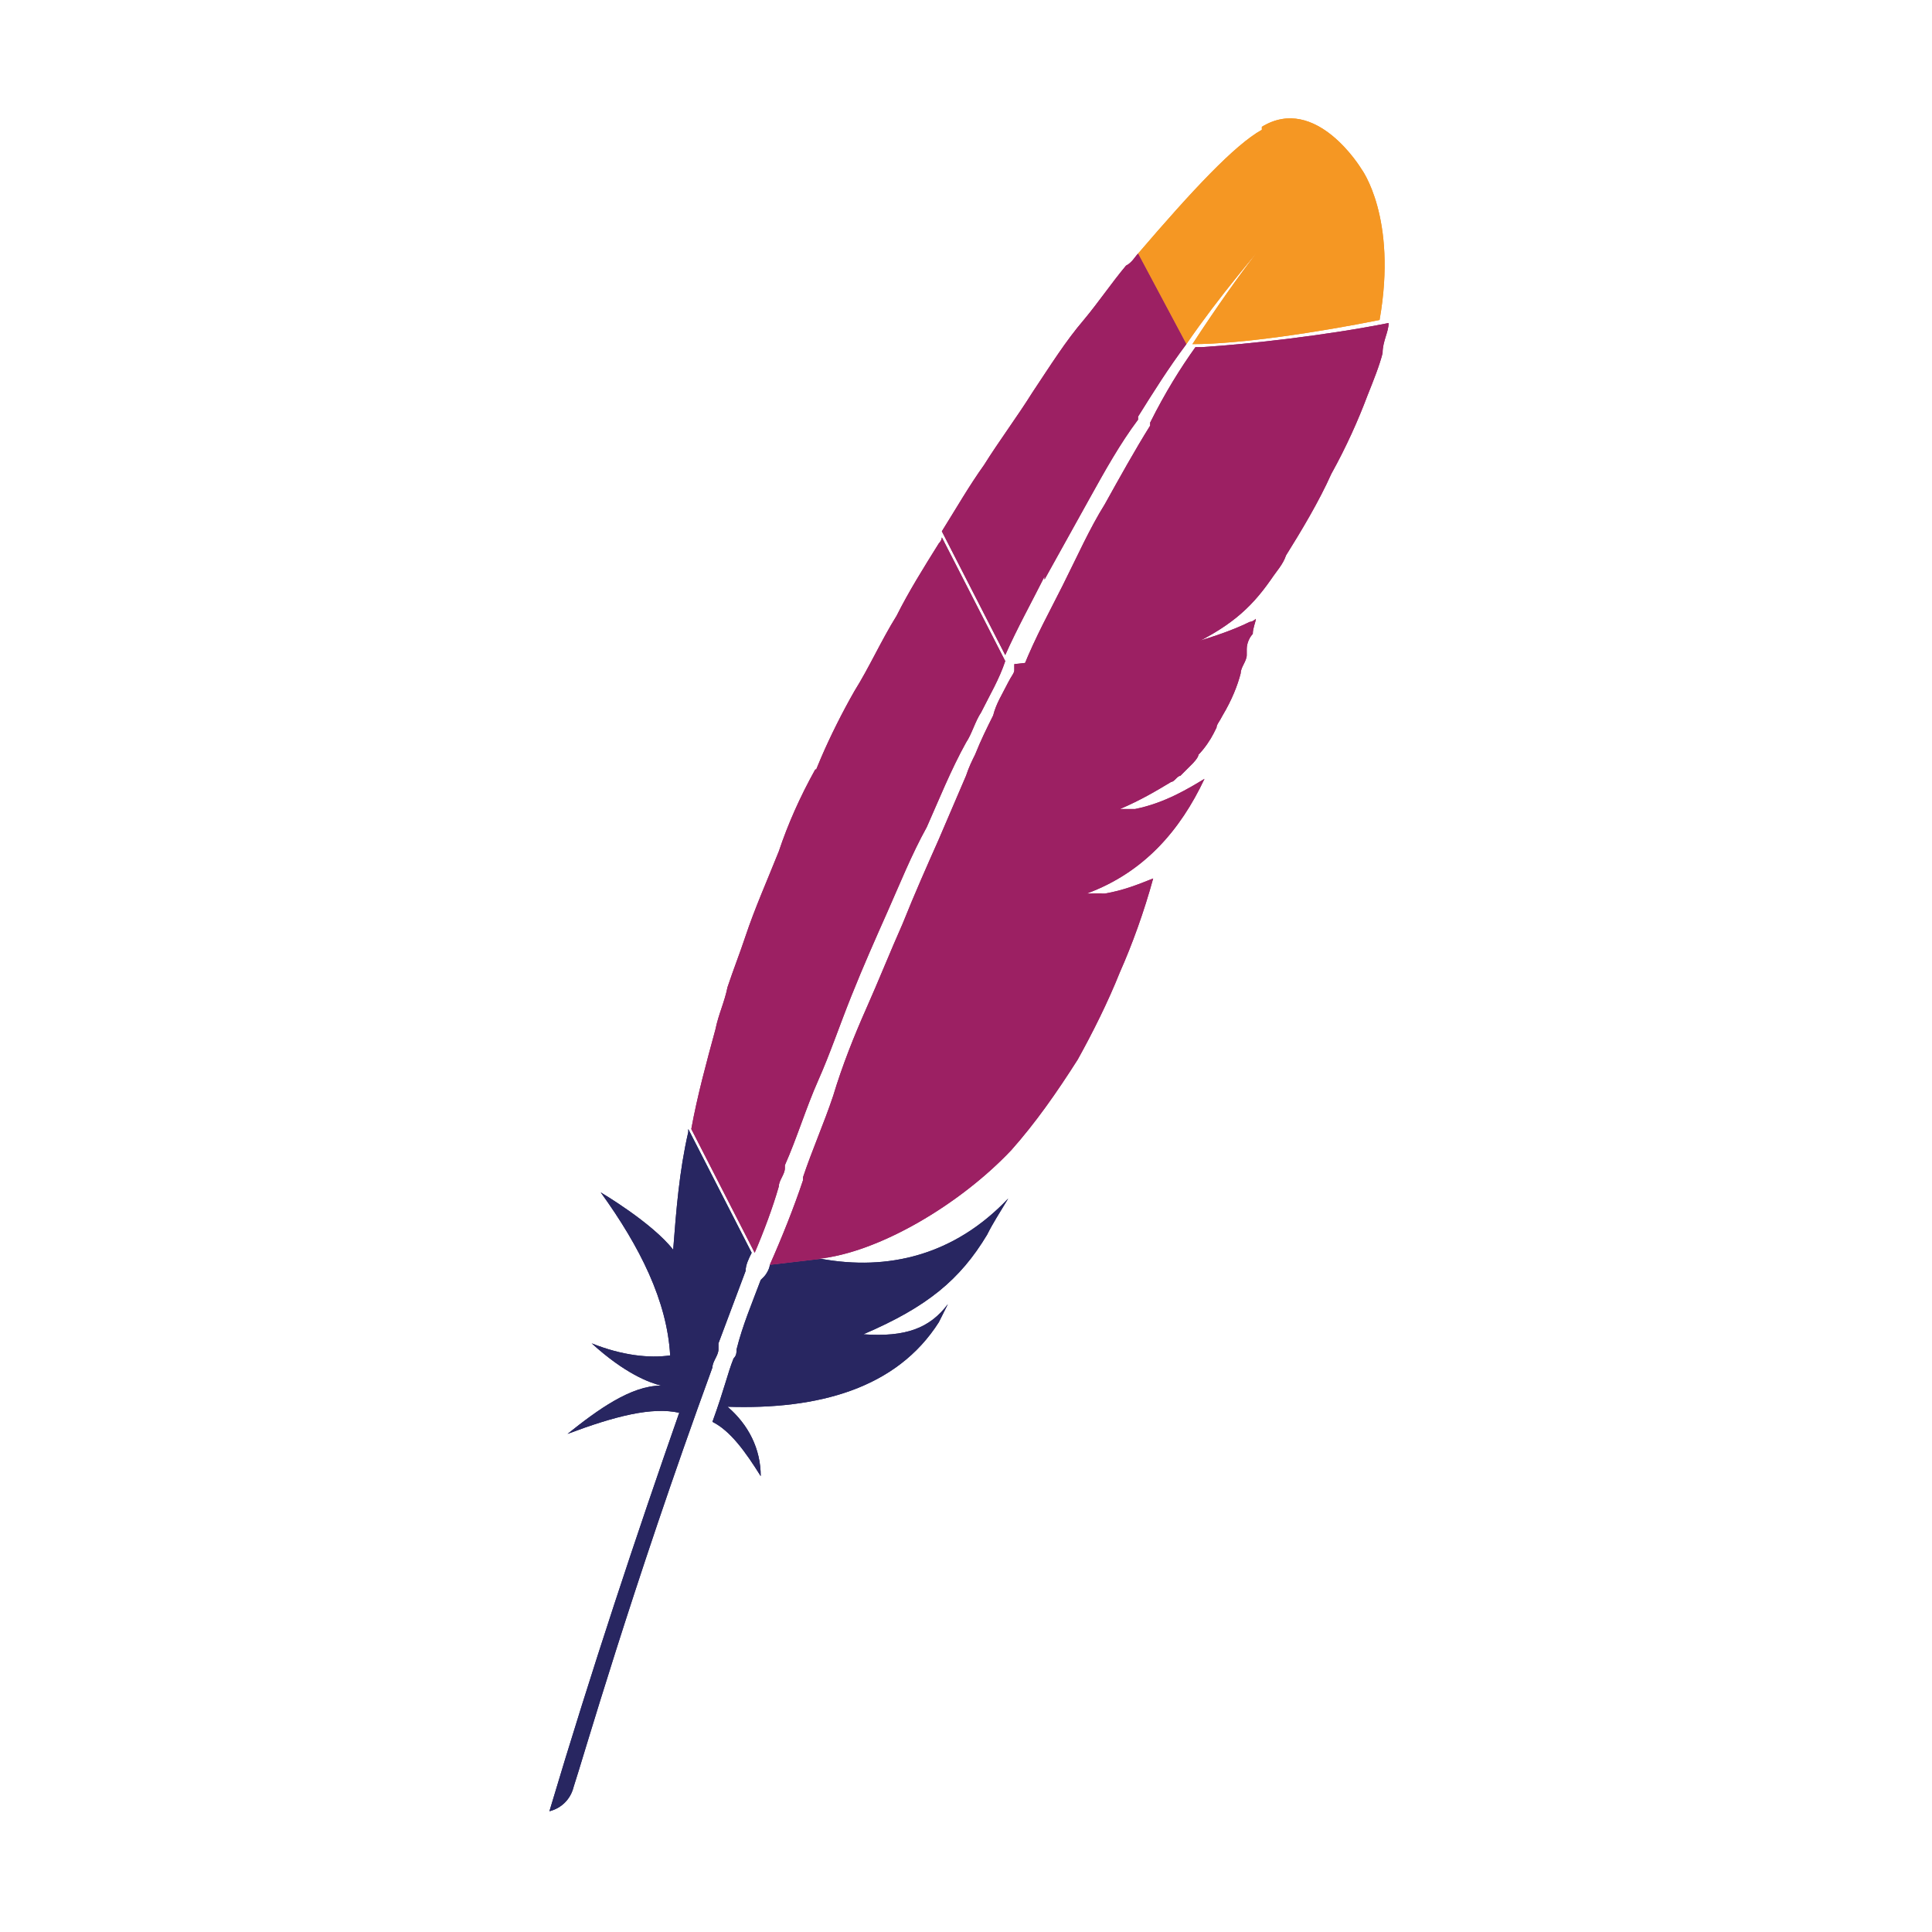 <?xml version="1.0" encoding="UTF-8"?>
<svg id="Layer_1" data-name="Layer 1" xmlns="http://www.w3.org/2000/svg" version="1.1" xmlns:xlink="http://www.w3.org/1999/xlink" viewBox="0 0 64 64">
  <defs>
    <style>
      .cls-1 {
        fill: url(#linear-gradient-12);
      }

      .cls-1, .cls-2, .cls-3, .cls-4, .cls-5, .cls-6, .cls-7, .cls-8, .cls-9, .cls-10, .cls-11, .cls-12, .cls-13, .cls-14, .cls-15, .cls-16, .cls-17, .cls-18, .cls-19, .cls-20, .cls-21, .cls-22 {
        stroke-width: 0px;
      }

      .cls-2 {
        fill: url(#linear-gradient-17);
      }

      .cls-3 {
        fill: url(#linear-gradient-19);
      }

      .cls-4 {
        fill: url(#linear-gradient);
      }

      .cls-5 {
        fill: url(#linear-gradient-6);
      }

      .cls-6 {
        fill: url(#linear-gradient-15);
      }

      .cls-7 {
        fill: url(#linear-gradient-11);
      }

      .cls-8 {
        fill: url(#linear-gradient-5);
      }

      .cls-9 {
        fill: none;
      }

      .cls-10 {
        fill: url(#linear-gradient-13);
      }

      .cls-11 {
        fill: url(#linear-gradient-16);
      }

      .cls-12 {
        fill: url(#linear-gradient-14);
      }

      .cls-13 {
        fill: url(#linear-gradient-2);
      }

      .cls-14 {
        fill: url(#linear-gradient-7);
      }

      .cls-15 {
        fill: url(#linear-gradient-3);
      }

      .cls-16 {
        fill: url(#linear-gradient-9);
      }

      .cls-17 {
        isolation: isolate;
        opacity: .3;
      }

      .cls-17, .cls-21 {
        fill: #bd202e;
      }

      .cls-18 {
        fill: url(#linear-gradient-8);
      }

      .cls-19 {
        fill: url(#linear-gradient-18);
      }

      .cls-20 {
        fill: url(#linear-gradient-10);
      }

      .cls-22 {
        fill: url(#linear-gradient-4);
      }
    </style>
    <linearGradient id="linear-gradient" x1="-7747.6" y1="-1484.1" x2="-7710" y2="-1440.1" gradientTransform="translate(1006.5 -1330.3) rotate(-65) scale(.2)" gradientUnits="userSpaceOnUse">
      <stop offset="0" stop-color="#f59723"/>
      <stop offset=".3" stop-color="#f69822"/>
      <stop offset=".8" stop-color="#e87726"/>
    </linearGradient>
    <linearGradient id="linear-gradient-2" x1="-8026.4" y1="-1488.9" x2="-7757.7" y2="-1488.9" gradientTransform="translate(1006.5 -1330.3) rotate(-65) scale(.2)" gradientUnits="userSpaceOnUse">
      <stop offset=".3" stop-color="#9c2063"/>
      <stop offset=".6" stop-color="#c82037"/>
      <stop offset=".8" stop-color="#cc2135"/>
      <stop offset="1" stop-color="#e87726"/>
    </linearGradient>
    <linearGradient id="linear-gradient-3" x1="-7993.9" y1="-1462" x2="-7833.8" y2="-1462" gradientTransform="translate(1006.5 -1330.3) rotate(-65) scale(.2)" gradientUnits="userSpaceOnUse">
      <stop offset="0" stop-color="#282661"/>
      <stop offset="0" stop-color="#662e8c"/>
      <stop offset=".8" stop-color="#9e2064"/>
      <stop offset=".9" stop-color="#cc2032"/>
    </linearGradient>
    <linearGradient id="linear-gradient-4" x1="-8011.3" y1="-1491.4" x2="-7742.6" y2="-1491.4" xlink:href="#linear-gradient-2"/>
    <linearGradient id="linear-gradient-5" x1="-7991.7" y1="-1487.8" x2="-7850.5" y2="-1487.8" xlink:href="#linear-gradient-3"/>
    <linearGradient id="linear-gradient-6" x1="-8011.3" y1="-1463.6" x2="-7742.6" y2="-1463.6" xlink:href="#linear-gradient-2"/>
    <linearGradient id="linear-gradient-7" x1="-8027.9" y1="-1465" x2="-7759.3" y2="-1465" xlink:href="#linear-gradient-2"/>
    <linearGradient id="linear-gradient-8" x1="-8011.3" y1="-1455.4" x2="-7742.6" y2="-1455.4" xlink:href="#linear-gradient-2"/>
    <linearGradient id="linear-gradient-9" x1="-8011.3" y1="-1456.3" x2="-7742.6" y2="-1456.3" xlink:href="#linear-gradient-2"/>
    <linearGradient id="linear-gradient-10" x1="-7860.3" y1="-1456.5" x2="-7800.9" y2="-1456.5" xlink:href="#linear-gradient-2"/>
    <linearGradient id="linear-gradient-11" x1="-7769.6" y1="-1584.7" x2="-7769.6" y2="-1584.7" xlink:href="#linear-gradient-2"/>
    <linearGradient id="linear-gradient-12" x1="-8011.3" y1="-1491.4" x2="-7742.6" y2="-1491.4" xlink:href="#linear-gradient-2"/>
    <linearGradient id="linear-gradient-13" x1="-7991.7" y1="-1487.8" x2="-7850.5" y2="-1487.8" xlink:href="#linear-gradient-3"/>
    <linearGradient id="linear-gradient-14" x1="-8011.3" y1="-1463.6" x2="-7742.6" y2="-1463.6" xlink:href="#linear-gradient-2"/>
    <linearGradient id="linear-gradient-15" x1="-8027.9" y1="-1465" x2="-7759.3" y2="-1465" xlink:href="#linear-gradient-2"/>
    <linearGradient id="linear-gradient-16" x1="-8011.3" y1="-1455.4" x2="-7742.6" y2="-1455.4" xlink:href="#linear-gradient-2"/>
    <linearGradient id="linear-gradient-17" x1="-8011.3" y1="-1456.3" x2="-7742.6" y2="-1456.3" xlink:href="#linear-gradient-2"/>
    <linearGradient id="linear-gradient-18" x1="-7860.3" y1="-1456.5" x2="-7800.9" y2="-1456.5" xlink:href="#linear-gradient-2"/>
    <linearGradient id="linear-gradient-19" x1="-7769.6" y1="-1584.7" x2="-7769.6" y2="-1584.7" xlink:href="#linear-gradient-2"/>
  </defs>
  <path class="cls-4" d="M41.8,4.3c-.9.5-2.3,2-4.1,4.1l1.6,3c1.1-1.6,2.3-3,3.4-4.3,0,0,.1-.1.1-.1,0,0,0,0-.1.1-.4.4-1.5,1.7-3.2,4.3,1.6,0,4.2-.4,6.2-.8.6-3.4-.6-5-.6-5,0,0-1.5-2.5-3.3-1.4Z"/>
  <path class="cls-9" d="M39.1,21.5s0,0,0,0h-.2s0,0,0,0c0,0,.2,0,.2,0ZM37.5,26.9c-.1,0-.3,0-.4,0,.1,0,.3,0,.4,0ZM26.4,39s0,0,0-.1c.4-.9.7-1.8,1-2.7.4-1,.8-1.9,1.1-2.9.4-.9.8-1.9,1.2-2.8.4-.9.8-1.8,1.2-2.8.3-.7.6-1.4.9-2.1.1-.2.2-.4.3-.7.2-.4.4-.9.6-1.3.2-.4.4-.8.5-1.1,0-.1.1-.2.2-.4,0,0,0,0,0,0h-.2s-.2-.3-.2-.3c0,0,0,0,0,0-.3.6-.6,1.1-.8,1.7-.2.3-.3.7-.5,1-.4.9-.9,1.8-1.3,2.8-.4.9-.8,1.9-1.3,2.8-.4.9-.8,1.9-1.2,2.8-.4.9-.8,1.9-1.1,2.8-.4.9-.8,1.9-1.1,2.8,0,.2-.2.4-.2.6-.3.7-.6,1.5-.8,2.2l.2.5h.2s0,0,0,0c.4-1,.7-1.9,1.1-2.8h0Z"/>
  <path class="cls-21" d="M36.5,29.6c-.2,0-.4,0-.6.1,0,0,0,0,0,0h.3c.1,0,.2,0,.3-.1h0Z"/>
  <path class="cls-17" d="M36.5,29.6c-.2,0-.4,0-.6.1,0,0,0,0,0,0h.3c.1,0,.2,0,.3-.1h0Z"/>
  <path class="cls-21" d="M18.1,4.1"/>
  <path class="cls-21" d="M18.1,4.1"/>
  <path class="cls-13" d="M34.6,19.2c.5-.9,1-1.8,1.5-2.7.5-.9,1-1.8,1.6-2.6,0,0,0-.1,0-.1.5-.8,1-1.6,1.6-2.4l-1.6-3c-.1.1-.2.3-.4.4-.5.6-.9,1.2-1.4,1.8-.6.7-1.1,1.5-1.7,2.4-.5.8-1.1,1.6-1.6,2.4-.5.7-.9,1.4-1.4,2.2,0,0,0,0,0,0l2.1,4.1c.4-.9.9-1.8,1.3-2.6Z"/>
  <path class="cls-15" d="M25.2,42.4c-.3.8-.6,1.5-.8,2.3,0,0,0,0,0,0,0,.1,0,.2-.1.3-.2.5-.3,1-.7,2.1.6.3,1.1,1,1.6,1.8,0-.9-.4-1.7-1.1-2.3,3,.1,5.6-.6,7-2.8.1-.2.2-.4.3-.6-.6.8-1.4,1.1-2.8,1,0,0,0,0,0,0,0,0,0,0,0,0,2.1-.9,3.2-1.8,4.1-3.3.2-.4.4-.7.7-1.2-1.8,1.9-4,2.4-6.2,2l-1.7.2c0,.1-.1.3-.2.4Z"/>
  <path class="cls-22" d="M26,38.6c.4-.9.7-1.9,1.1-2.8.4-.9.7-1.8,1.1-2.8s.8-1.9,1.2-2.8c.4-.9.8-1.9,1.3-2.8.4-.9.8-1.9,1.3-2.8.2-.3.3-.7.5-1,.3-.6.6-1.1.8-1.7,0,0,0,0,0,0l-2.1-4.1c0,0,0,.1-.1.2-.5.8-1,1.6-1.4,2.4-.5.8-.9,1.7-1.4,2.5-.4.7-.8,1.5-1.1,2.2s-.1.3-.2.4c-.5.9-.9,1.8-1.2,2.7-.4,1-.8,1.9-1.1,2.8-.2.6-.4,1.1-.6,1.7-.1.5-.3.9-.4,1.4-.3,1.1-.6,2.2-.8,3.3l2.1,4.1c.3-.7.6-1.5.8-2.2,0-.2.2-.4.2-.6h0Z"/>
  <path class="cls-8" d="M22.8,37.5c-.3,1.3-.4,2.6-.5,3.9h0c-.7-.9-2.4-1.9-2.4-1.9,1.3,1.8,2.2,3.6,2.3,5.4-.7.1-1.6,0-2.6-.4,1.1,1,1.9,1.3,2.3,1.4-1,0-2.1.8-3.1,1.6,1.6-.6,2.8-.9,3.7-.7-1.4,4-2.9,8.5-4.3,13.2.4-.1.7-.4.8-.8.3-.9,1.9-6.5,4.6-13.9,0-.2.2-.4.2-.6,0,0,0-.1,0-.2.3-.8.6-1.6.9-2.4,0-.2.1-.4.2-.6,0,0,0,0,0,0l-2.1-4.1s0,0,0,.1Z"/>
  <path class="cls-5" d="M33.6,22.2c0,.1-.1.2-.2.4-.2.4-.4.7-.5,1.1-.2.4-.4.8-.6,1.3-.1.2-.2.4-.3.7-.3.7-.6,1.4-.9,2.1-.4.9-.8,1.8-1.2,2.8-.4.9-.8,1.9-1.2,2.8-.4.9-.8,1.9-1.1,2.9-.3.9-.7,1.8-1,2.7,0,0,0,0,0,.1-.3.9-.7,1.9-1.1,2.8,0,0,0,0,0,0l1.7-.2s0,0-.1,0c2-.2,4.7-1.8,6.4-3.6.8-.9,1.5-1.9,2.2-3,.5-.9,1-1.9,1.4-2.9.4-.9.8-2,1.1-3.1-.5.2-1,.4-1.6.5-.1,0-.2,0-.3,0-.1,0-.2,0-.3,0,0,0,0,0,0,0,1.9-.7,3.1-2.1,3.9-3.8-.5.3-1.3.8-2.3,1-.1,0-.3,0-.4,0,0,0,0,0-.1,0h0c.7-.3,1.2-.6,1.7-.9.1,0,.2-.2.3-.2.1-.1.3-.3.4-.4,0,0,.2-.2.2-.3.2-.2.4-.5.5-.7,0,0,.1-.2.1-.2,0-.1.1-.2.2-.4.3-.5.5-1,.6-1.4,0-.2.2-.4.2-.6,0,0,0-.1,0-.2,0-.2.1-.4.2-.5,0-.2.1-.4.1-.5,0,0-.1.1-.2.1-.6.3-1.5.6-2.3.8l1.5-.2-1.5.2s0,0,0,0c0,0-.2,0-.2,0h0s-5.3.6-5.3.6c0,0,0,0,0,0h0Z"/>
  <path class="cls-14" d="M39.6,11.5c-.5.7-1,1.5-1.5,2.5,0,0,0,.1,0,.1-.5.8-1,1.7-1.5,2.6-.5.8-.9,1.7-1.4,2.7-.4.8-.9,1.7-1.3,2.7l5.3-.6c1.5-.7,2.2-1.3,2.9-2.3.2-.3.4-.5.5-.8.5-.8,1.1-1.8,1.5-2.7.5-.9.9-1.8,1.2-2.6.2-.5.4-1,.5-1.4,0-.4.2-.7.2-1-2,.4-4.6.7-6.2.8Z"/>
  <path class="cls-21" d="M36.2,29.7c-.1,0-.2,0-.3,0,.1,0,.2,0,.3,0Z"/>
  <path class="cls-17" d="M36.2,29.7c-.1,0-.2,0-.3,0,.1,0,.2,0,.3,0Z"/>
  <path class="cls-18" d="M36.2,29.7c-.1,0-.2,0-.3,0,.1,0,.2,0,.3,0Z"/>
  <path class="cls-21" d="M37,27s0,0,.1,0c0,0,0,0-.1,0Z"/>
  <path class="cls-17" d="M37,27s0,0,.1,0c0,0,0,0-.1,0Z"/>
  <path class="cls-16" d="M37,27s0,0,.1,0c0,0,0,0-.1,0Z"/>
  <path class="cls-21" d="M37,27s0,0,0,0c0,0,0,0,0,0Z"/>
  <path class="cls-17" d="M37,27s0,0,0,0c0,0,0,0,0,0Z"/>
  <path class="cls-20" d="M37,27s0,0,0,0c0,0,0,0,0,0Z"/>
  <path class="cls-7" d="M18.1,4.1"/>
  <path class="cls-4" d="M41.8,4.3c-.9.5-2.3,2-4.1,4.1l1.6,3c1.1-1.6,2.3-3,3.4-4.3,0,0,.1-.1.1-.1,0,0,0,0-.1.1-.4.4-1.5,1.7-3.2,4.3,1.6,0,4.2-.4,6.2-.8.6-3.4-.6-5-.6-5,0,0-1.5-2.5-3.3-1.4Z"/>
  <path class="cls-9" d="M39.1,21.5s0,0,0,0h-.2s0,0,0,0c0,0,.2,0,.2,0ZM37.5,26.9c-.1,0-.3,0-.4,0,.1,0,.3,0,.4,0ZM26.4,39s0,0,0-.1c.4-.9.7-1.8,1-2.7.4-1,.8-1.9,1.1-2.9.4-.9.8-1.9,1.2-2.8.4-.9.8-1.8,1.2-2.8.3-.7.6-1.4.9-2.1.1-.2.2-.4.3-.7.2-.4.4-.9.6-1.3.2-.4.4-.8.5-1.1,0-.1.1-.2.2-.4,0,0,0,0,0,0h-.2s-.2-.3-.2-.3c0,0,0,0,0,0-.3.6-.6,1.1-.8,1.7-.2.3-.3.7-.5,1-.4.9-.9,1.8-1.3,2.8-.4.9-.8,1.9-1.3,2.8-.4.9-.8,1.9-1.2,2.8-.4.9-.8,1.9-1.1,2.8-.4.9-.8,1.9-1.1,2.8,0,.2-.2.4-.2.6-.3.7-.6,1.5-.8,2.2l.2.5h.2s0,0,0,0c.4-1,.7-1.9,1.1-2.8h0Z"/>
  <path class="cls-21" d="M36.5,29.6c-.2,0-.4,0-.6.1,0,0,0,0,0,0h.3c.1,0,.2,0,.3-.1h0Z"/>
  <path class="cls-17" d="M36.5,29.6c-.2,0-.4,0-.6.1,0,0,0,0,0,0h.3c.1,0,.2,0,.3-.1h0Z"/>
  <path class="cls-21" d="M18.1,4.1"/>
  <path class="cls-21" d="M18.1,4.1"/>
  <path class="cls-13" d="M34.6,19.2c.5-.9,1-1.8,1.5-2.7.5-.9,1-1.8,1.6-2.6,0,0,0-.1,0-.1.5-.8,1-1.6,1.6-2.4l-1.6-3c-.1.1-.2.3-.4.4-.5.6-.9,1.2-1.4,1.8-.6.7-1.1,1.5-1.7,2.4-.5.8-1.1,1.6-1.6,2.4-.5.7-.9,1.4-1.4,2.2,0,0,0,0,0,0l2.1,4.1c.4-.9.9-1.8,1.3-2.6Z"/>
  <path class="cls-15" d="M25.2,42.4c-.3.8-.6,1.5-.8,2.3,0,0,0,0,0,0,0,.1,0,.2-.1.3-.2.5-.3,1-.7,2.1.6.3,1.1,1,1.6,1.8,0-.9-.4-1.7-1.1-2.3,3,.1,5.6-.6,7-2.8.1-.2.2-.4.3-.6-.6.8-1.4,1.1-2.8,1,0,0,0,0,0,0,0,0,0,0,0,0,2.1-.9,3.2-1.8,4.1-3.3.2-.4.4-.7.7-1.2-1.8,1.9-4,2.4-6.2,2l-1.7.2c0,.1-.1.3-.2.4Z"/>
  <path class="cls-1" d="M26,38.6c.4-.9.7-1.9,1.1-2.8.4-.9.7-1.8,1.1-2.8s.8-1.9,1.2-2.8c.4-.9.8-1.9,1.3-2.8.4-.9.8-1.9,1.3-2.8.2-.3.3-.7.5-1,.3-.6.6-1.1.8-1.7,0,0,0,0,0,0l-2.1-4.1c0,0,0,.1-.1.2-.5.8-1,1.6-1.4,2.4-.5.8-.9,1.7-1.4,2.5-.4.7-.8,1.5-1.1,2.2s-.1.3-.2.4c-.5.9-.9,1.8-1.2,2.7-.4,1-.8,1.9-1.1,2.8-.2.6-.4,1.1-.6,1.7-.1.5-.3.9-.4,1.4-.3,1.1-.6,2.2-.8,3.3l2.1,4.1c.3-.7.6-1.5.8-2.2,0-.2.2-.4.2-.6h0Z"/>
  <path class="cls-10" d="M22.8,37.5c-.3,1.3-.4,2.6-.5,3.9h0c-.7-.9-2.4-1.9-2.4-1.9,1.3,1.8,2.2,3.6,2.3,5.4-.7.1-1.6,0-2.6-.4,1.1,1,1.9,1.3,2.3,1.4-1,0-2.1.8-3.1,1.6,1.6-.6,2.8-.9,3.7-.7-1.4,4-2.9,8.5-4.3,13.2.4-.1.7-.4.8-.8.3-.9,1.9-6.5,4.6-13.9,0-.2.2-.4.2-.6,0,0,0-.1,0-.2.3-.8.6-1.6.9-2.4,0-.2.1-.4.2-.6,0,0,0,0,0,0l-2.1-4.1s0,0,0,.1Z"/>
  <path class="cls-12" d="M33.6,22.2c0,.1-.1.2-.2.4-.2.4-.4.7-.5,1.1-.2.4-.4.8-.6,1.3-.1.2-.2.4-.3.7-.3.7-.6,1.4-.9,2.1-.4.9-.8,1.8-1.2,2.8-.4.9-.8,1.9-1.2,2.8-.4.9-.8,1.9-1.1,2.9-.3.9-.7,1.8-1,2.7,0,0,0,0,0,.1-.3.9-.7,1.9-1.1,2.8,0,0,0,0,0,0l1.7-.2s0,0-.1,0c2-.2,4.7-1.8,6.4-3.6.8-.9,1.5-1.9,2.2-3,.5-.9,1-1.9,1.4-2.9.4-.9.8-2,1.1-3.1-.5.2-1,.4-1.6.5-.1,0-.2,0-.3,0-.1,0-.2,0-.3,0,0,0,0,0,0,0,1.9-.7,3.1-2.1,3.9-3.8-.5.3-1.3.8-2.3,1-.1,0-.3,0-.4,0,0,0,0,0-.1,0h0c.7-.3,1.2-.6,1.7-.9.1,0,.2-.2.3-.2.1-.1.3-.3.4-.4,0,0,.2-.2.2-.3.2-.2.4-.5.5-.7,0,0,.1-.2.1-.2,0-.1.1-.2.2-.4.3-.5.5-1,.6-1.4,0-.2.2-.4.2-.6,0,0,0-.1,0-.2,0-.2.1-.4.2-.5,0-.2.1-.4.1-.5,0,0-.1.1-.2.1-.6.3-1.5.6-2.3.8l1.5-.2-1.5.2s0,0,0,0c0,0-.2,0-.2,0h0s-5.3.6-5.3.6c0,0,0,0,0,0h0Z"/>
  <path class="cls-6" d="M39.6,11.5c-.5.7-1,1.5-1.5,2.5,0,0,0,.1,0,.1-.5.8-1,1.7-1.5,2.6-.5.8-.9,1.7-1.4,2.7-.4.8-.9,1.7-1.3,2.7l5.3-.6c1.5-.7,2.2-1.3,2.9-2.3.2-.3.4-.5.5-.8.5-.8,1.1-1.8,1.5-2.7.5-.9.9-1.8,1.2-2.6.2-.5.4-1,.5-1.4,0-.4.2-.7.2-1-2,.4-4.6.7-6.2.8Z"/>
  <path class="cls-21" d="M36.2,29.7c-.1,0-.2,0-.3,0,.1,0,.2,0,.3,0Z"/>
  <path class="cls-17" d="M36.2,29.7c-.1,0-.2,0-.3,0,.1,0,.2,0,.3,0Z"/>
  <path class="cls-11" d="M36.2,29.7c-.1,0-.2,0-.3,0,.1,0,.2,0,.3,0Z"/>
  <path class="cls-21" d="M37,27s0,0,.1,0c0,0,0,0-.1,0Z"/>
  <path class="cls-17" d="M37,27s0,0,.1,0c0,0,0,0-.1,0Z"/>
  <path class="cls-2" d="M37,27s0,0,.1,0c0,0,0,0-.1,0Z"/>
  <path class="cls-21" d="M37,27s0,0,0,0c0,0,0,0,0,0Z"/>
  <path class="cls-17" d="M37,27s0,0,0,0c0,0,0,0,0,0Z"/>
  <path class="cls-19" d="M37,27s0,0,0,0c0,0,0,0,0,0Z"/>
  <path class="cls-3" d="M18.1,4.1"/>
</svg>